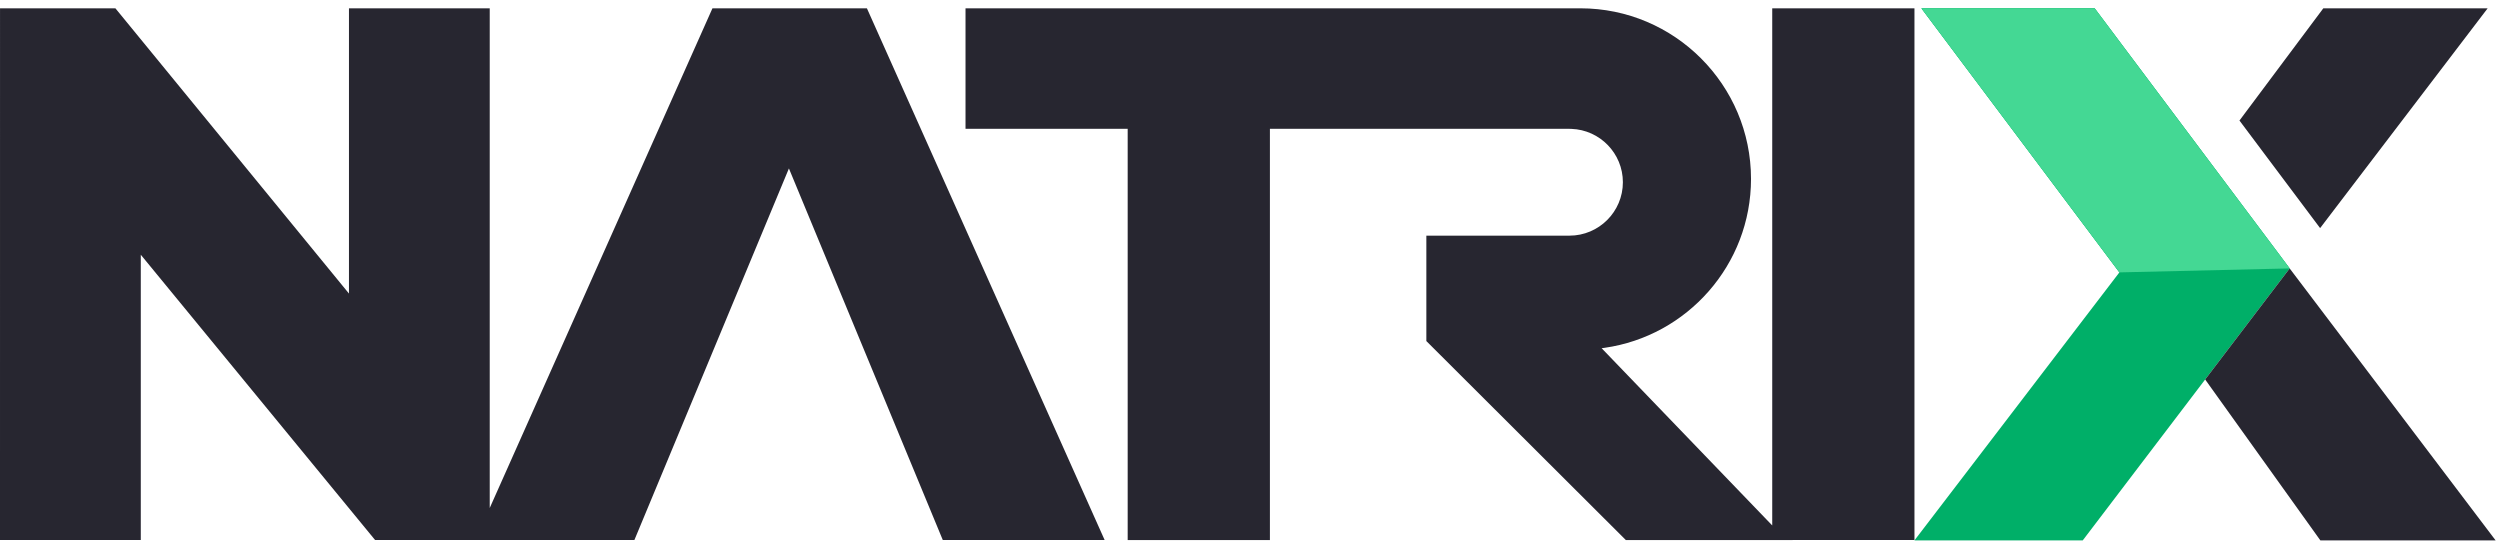 
<svg width="111px" height="24px" viewBox="0 0 111 24" version="1.1" xmlns="http://www.w3.org/2000/svg" xmlns:xlink="http://www.w3.org/1999/xlink">
  <defs>
    <polygon id="path-1" points="0.109 0.007 11.129 0.007 11.129 9.766 0.109 9.766"></polygon>
  </defs>
  <g id="landing-page" stroke="none" stroke-width="1" fill="none" fill-rule="evenodd">
    <g transform="translate(-42, -38)" id="01">
      <g transform="translate(42, 25)">
        <g id="headline">
          <g id="menu-/-menu">
              <g id="menu-/-logo" transform="translate(0, 5)">
                  <g id="Group-16" transform="translate(0, 8)">
                      <g id="Group-15" transform="translate(84.923, 0.362)">
                          <g id="Group-6" transform="translate(0.369, 0)"></g>
                          <g id="Group-9" transform="translate(0, 11.446)"></g>
                          <g id="Group-14" transform="translate(14.4, 0)">
                              <mask id="mask-2" fill="white">
                                  <use xlink:href="#path-1"></use>
                              </mask>
                              <g id="Clip-13"></g>
                          </g>
                      </g>
                      <path d="M70.17,0.369 C74.347,0.369 77.745,3.767 77.745,7.944 C77.745,11.758 74.911,14.923 71.239,15.444 L71.112,15.46 L78.687,23.33 L78.687,0.369 L85.002,0.369 L85.002,23.977 L72.187,23.978 L63.33,15.143 L63.33,10.463 L69.684,10.463 C70.992,10.463 72.056,9.399 72.056,8.091 C72.056,6.812 71.038,5.767 69.769,5.722 L69.684,5.72 L56.384,5.72 L56.384,23.978 L50.069,23.978 L50.069,5.72 L42.869,5.72 L42.869,0.369 L70.17,0.369 Z M5.124,0.369 L15.494,13.034 L15.494,0.369 L21.744,0.369 L21.744,22.555 L31.633,0.369 L38.491,0.369 L49.046,23.977 L41.86,23.977 L35.028,7.479 L28.167,23.977 L16.654,23.977 L6.251,11.31 L6.251,23.977 L-7.38461538e-05,23.977 L0.001,0.369 L5.124,0.369 Z" id="Shape" fill="#272630"></path>
                      <polygon id="Fill-4" fill="#44D894" points="94.101 12.094 85.31 0.369 93.002 0.369 101.661 11.918"></polygon>
                      <path d="M94.101,12.094 L85.31,0.369 L93.002,0.369 L101.661,11.918 L94.101,12.094 Z M85.002,23.993 L94.101,12.094 L101.661,11.918 L92.474,23.993 L85.002,23.993 Z" id="Combined-Shape" fill="#00AF68"></path>
                      <polygon id="Fill-4-Copy-2" fill="#44D894" points="94.101 12.094 85.31 0.369 93.002 0.369 101.661 11.918"></polygon>
                      <polygon id="Fill-10" fill="#272630" points="101.661 11.918 97.909 16.849 103.024 23.993 110.805 23.993"></polygon>
                      <polygon id="Fill-12" fill="#272630" points="103.013 10.128 110.452 0.369 103.155 0.369 99.432 5.352"></polygon>
                  </g>
              </g>
          </g>
        </g>
      </g>
    </g>
  </g>
</svg>
